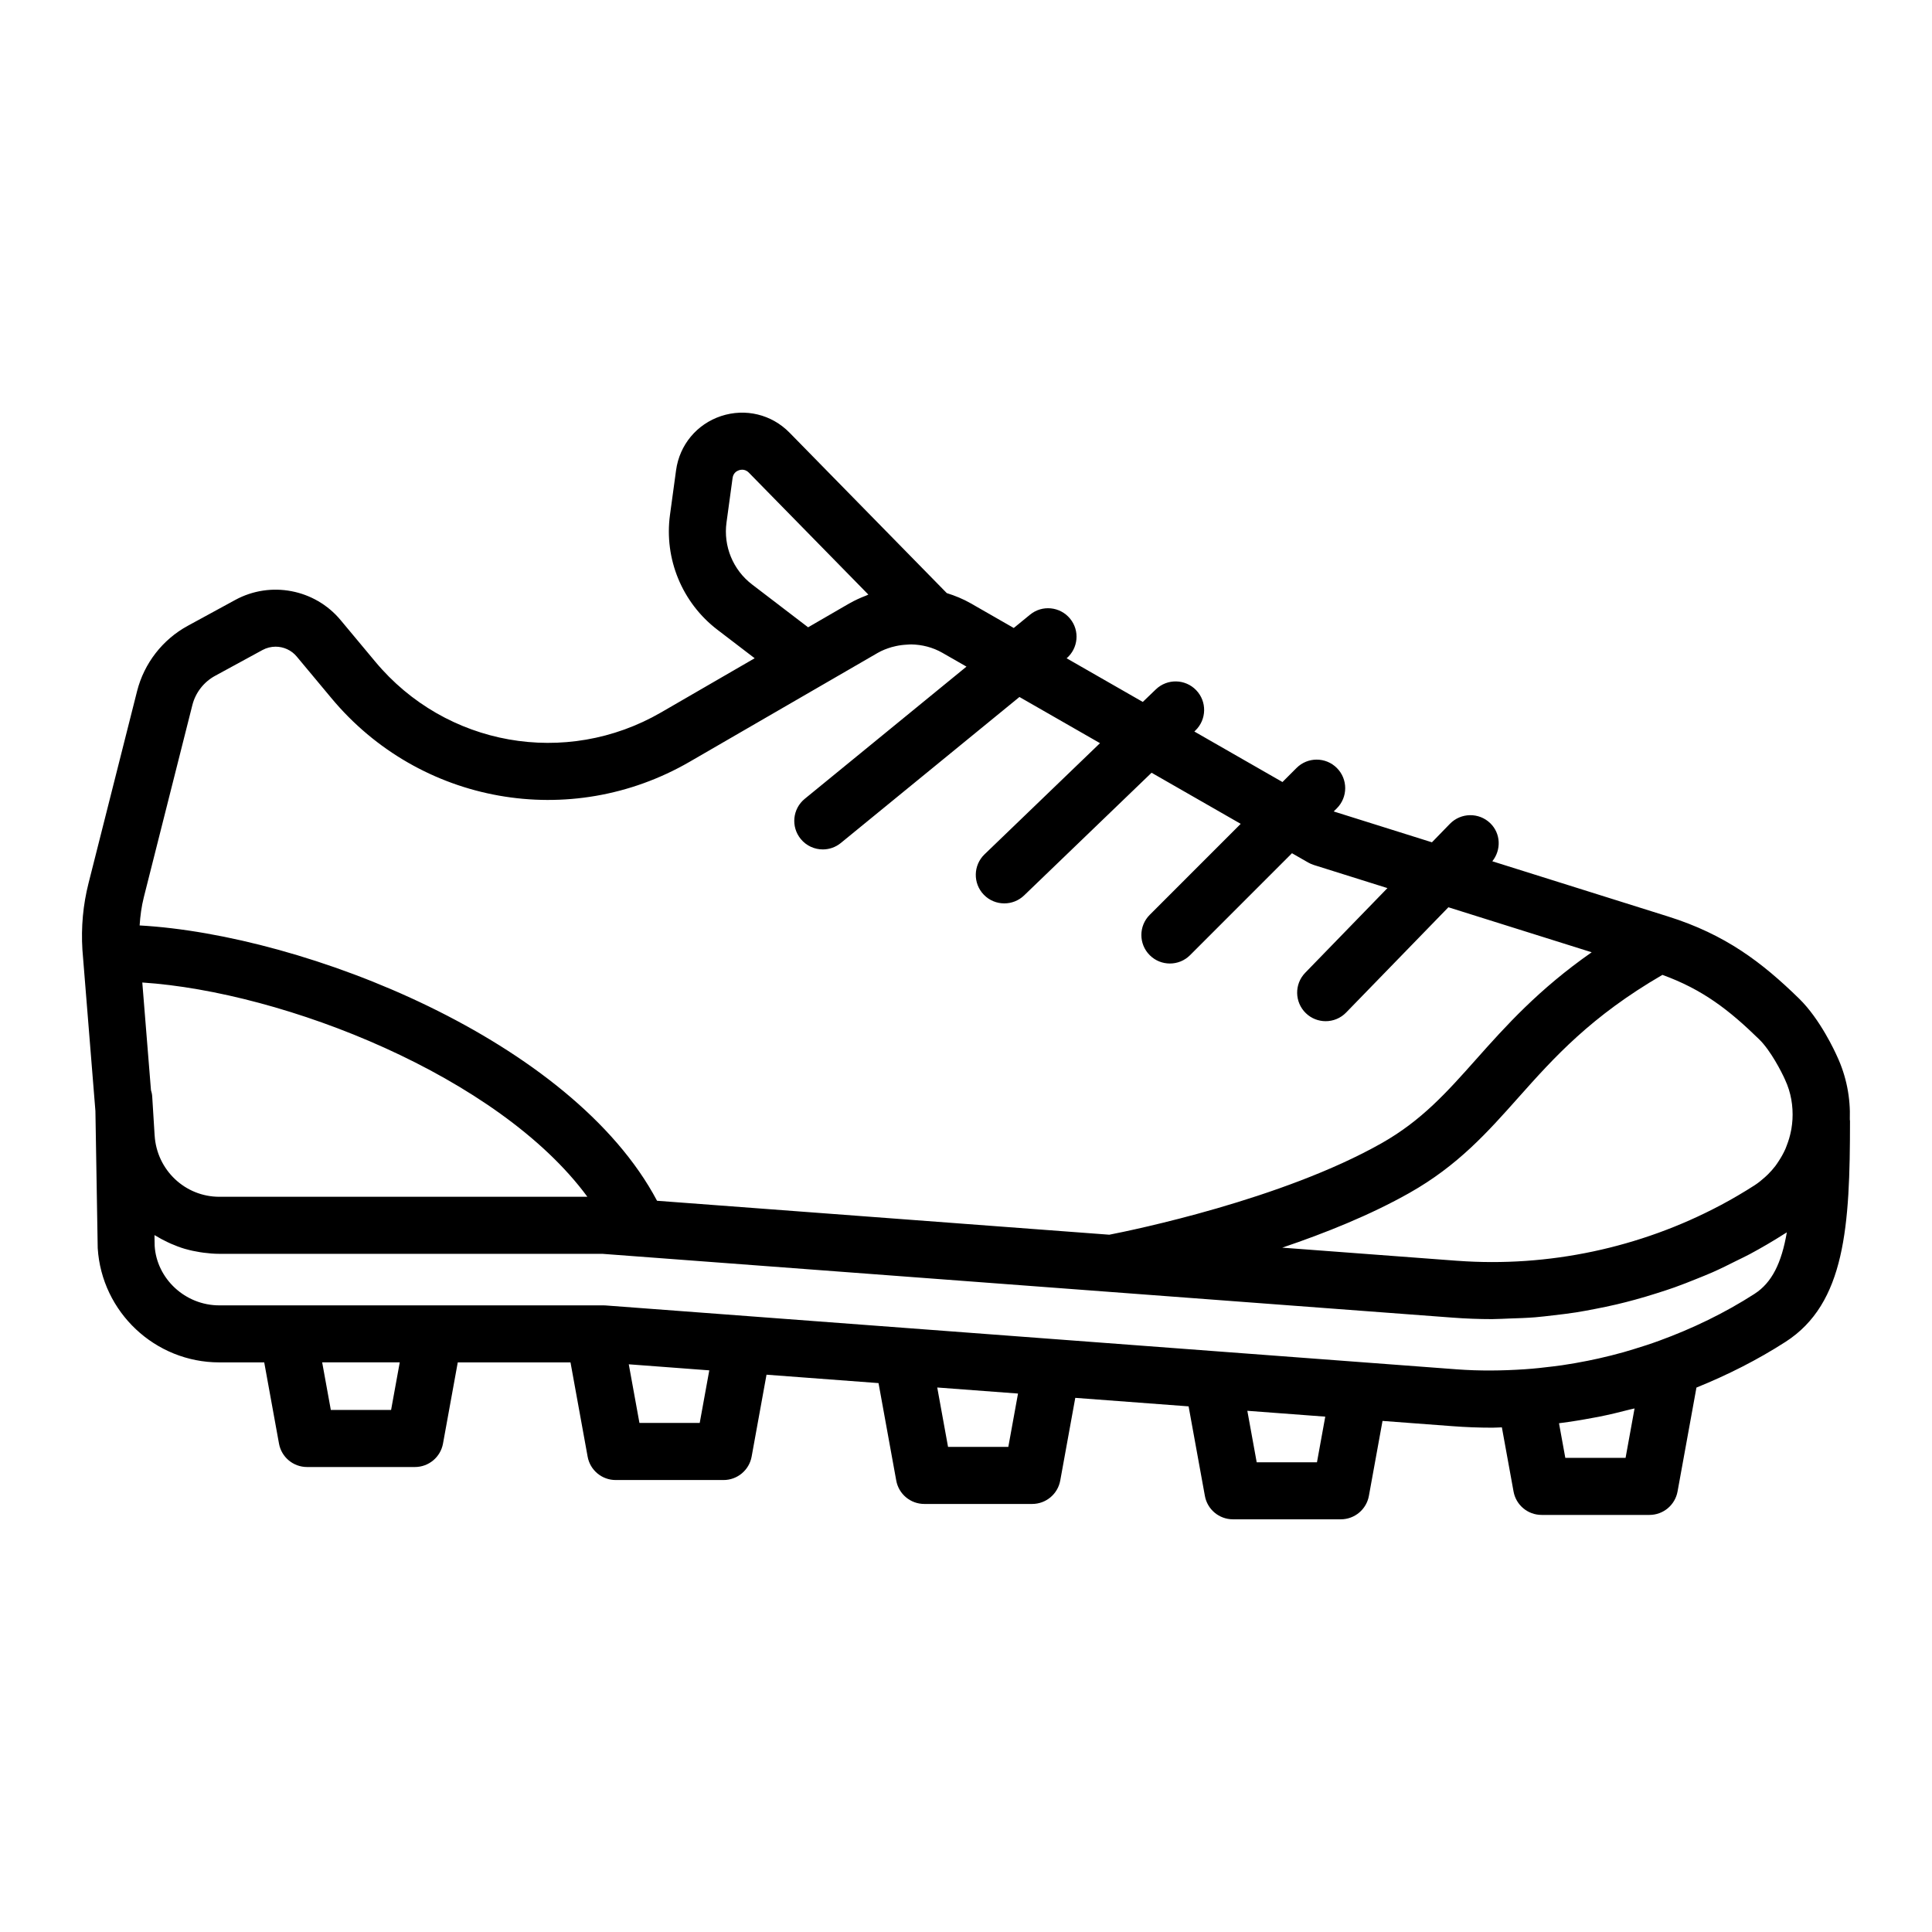 <?xml version="1.0" encoding="UTF-8"?>
<!-- Uploaded to: ICON Repo, www.iconrepo.com, Generator: ICON Repo Mixer Tools -->
<svg fill="#000000" width="800px" height="800px" version="1.1" viewBox="144 144 512 512" xmlns="http://www.w3.org/2000/svg">
 <path d="m630.82 423.88c-0.434-0.984-4.41-9.75-10.047-15.246-9.836-9.602-19.508-16.984-34.758-21.77l-46.535-14.617c2.398-3.004 2.273-7.352-0.543-10.086-2.992-2.898-7.773-2.832-10.691 0.156l-4.766 4.902-26.008-8.168-0.02-0.012 0.828-0.828c2.953-2.953 2.953-7.738 0-10.688-2.953-2.953-7.738-2.953-10.688 0l-3.723 3.723-23.355-13.387 0.281-0.273c3.008-2.898 3.098-7.68 0.203-10.688-2.898-3.004-7.68-3.098-10.688-0.203l-3.457 3.324-20.184-11.566c3.09-2.664 3.527-7.316 0.926-10.488-2.641-3.231-7.406-3.719-10.629-1.066l-4.309 3.523-11.406-6.539c-2.023-1.16-4.16-2.019-6.344-2.707l-41.672-42.516c-4.746-4.848-11.695-6.519-18.133-4.402-6.438 2.133-11.012 7.633-11.934 14.355l-1.613 11.82c-1.594 11.648 3.219 23.312 12.559 30.449l9.883 7.559-24.797 14.355c-25.227 14.609-57.086 8.961-75.746-13.445l-9.195-11.027c-6.82-8.188-18.555-10.438-27.922-5.332l-12.582 6.856c-6.672 3.633-11.562 9.941-13.426 17.305l-12.867 50.906c-1.449 5.723-1.996 11.617-1.621 17.648l3.445 42.723 0.609 36.328c1.055 16.984 15.211 30.289 32.223 30.289h11.906l3.914 21.52c0.648 3.594 3.777 6.207 7.438 6.207h28.586c3.652 0 6.781-2.613 7.438-6.207l3.914-21.52h29.875l4.539 24.973c0.648 3.594 3.777 6.203 7.438 6.203h28.586c3.652 0 6.781-2.613 7.438-6.203l3.945-21.711 29.684 2.227 4.695 25.82c0.648 3.594 3.777 6.207 7.438 6.207h28.586c3.652 0 6.781-2.613 7.438-6.207l3.984-21.91 30.031 2.254 4.316 23.73c0.648 3.594 3.777 6.203 7.438 6.203h28.586c3.652 0 6.781-2.613 7.438-6.203l3.613-19.871 18.574 1.395c3.516 0.266 7.031 0.398 10.555 0.398 0.832 0 1.664-0.074 2.5-0.09l3.094 17.004c0.648 3.594 3.777 6.203 7.438 6.203h28.586c3.652 0 6.781-2.613 7.438-6.207l5.008-27.543c8.207-3.32 16.148-7.316 23.613-12.117 15.848-10.207 17.078-30.684 17.078-58.492 0-0.156-0.035-0.309-0.047-0.465 0.195-5.652-0.883-11.395-3.398-16.766zm-137.81 107.64h-15.973l-2.481-13.645 20.652 1.551zm124.05-101.38c1.582 3.379 2.16 6.992 1.965 10.531 0 0.004-0.004 0.016-0.004 0.02-0.047 0.832-0.145 1.652-0.281 2.465-0.031 0.176-0.07 0.352-0.105 0.527-0.258 1.352-0.648 2.66-1.145 3.926-0.117 0.289-0.211 0.586-0.336 0.867-0.25 0.574-0.543 1.129-0.84 1.676-0.281 0.508-0.586 1.008-0.906 1.496-0.301 0.465-0.598 0.926-0.938 1.371-0.594 0.77-1.238 1.5-1.941 2.195-0.25 0.25-0.516 0.488-0.777 0.73-0.867 0.777-1.77 1.523-2.769 2.168-2.91 1.867-5.894 3.621-8.949 5.246-0.047 0.023-0.098 0.047-0.141 0.07-21.246 11.273-45.578 16.453-69.605 14.695-0.074-0.004-0.145 0-0.223-0.012l-46.266-3.473c11.418-3.856 23.391-8.664 33.75-14.523 12.812-7.246 20.633-16.035 28.91-25.34 9.395-10.559 19.207-21.461 38.098-32.426 10.664 3.875 17.664 9.297 25.648 17.09 3.023 2.945 5.934 8.629 6.856 10.699zm-432.08 14.789-0.641-10.328c-0.035-0.598-0.16-1.164-0.332-1.715l-2.297-28.512c37.629 2.473 94.434 24.809 117.95 56.785h-97.531c-9.047 0.008-16.57-7.062-17.145-16.23zm151.55-162.45 1.613-11.812c0.188-1.359 1.148-1.867 1.703-2.055 0.215-0.07 0.508-0.137 0.84-0.137 0.527 0 1.16 0.172 1.75 0.766l31.684 32.328c-0.18 0.066-0.352 0.18-0.535 0.246-1.547 0.594-3.066 1.273-4.527 2.117-0.016 0.012-0.031 0.016-0.047 0.02l-10.855 6.289-14.867-11.367c-5.023-3.84-7.621-10.125-6.758-16.395zm-141.55 48.367c0.832-3.289 3.023-6.109 6.004-7.734l12.582-6.852c1.094-0.594 2.289-0.883 3.473-0.883 2.106 0 4.188 0.91 5.602 2.621l9.195 11.027c23.387 28.078 63.312 35.16 94.93 16.852l49.816-28.84c1.18-0.684 2.438-1.16 3.719-1.543 0.367-0.109 0.742-0.191 1.117-0.273 0.969-0.215 1.945-0.336 2.926-0.383 0.395-0.02 0.781-0.07 1.176-0.059 2.84 0.055 5.672 0.766 8.207 2.215l6.398 3.668-42.863 35.039c-3.234 2.641-3.707 7.402-1.066 10.629 1.492 1.828 3.668 2.777 5.856 2.777 1.676 0 3.375-0.559 4.777-1.707l47.332-38.691 21.348 12.238-30.602 29.461c-3.008 2.898-3.098 7.68-0.203 10.688 1.48 1.543 3.461 2.312 5.445 2.312 1.891 0 3.777-0.699 5.246-2.109l33.781-32.516 23.625 13.543-24.113 24.117c-2.953 2.953-2.953 7.738 0 10.688 1.477 1.477 3.41 2.211 5.344 2.211 1.934 0 3.871-0.734 5.344-2.211l27.008-27.016 4.281 2.453c0.473 0.273 0.973 0.488 1.492 0.656l19.527 6.133-21.793 22.441c-2.906 2.992-2.836 7.777 0.156 10.691 1.465 1.426 3.367 2.137 5.266 2.137 1.969 0 3.941-0.766 5.422-2.293l27.102-27.895 37.973 11.926c-14.07 9.828-22.781 19.555-30.633 28.379-7.742 8.699-14.43 16.219-25.059 22.227-26.324 14.895-65.887 23.02-72.137 24.242l-119.86-8.996c-22.551-42.531-93.035-70.477-137.12-72.965 0.168-2.519 0.492-5.023 1.113-7.481zm52.664 186.8h-15.973l-2.293-12.609h20.559zm84.324-10.488-2.535 13.934h-15.973l-2.828-15.539 11.961 0.898zm79.246 20.285h-15.973l-2.863-15.742 21.406 1.605zm165.96-10.191-2.379 13.09h-15.973l-1.668-9.16c0.09-0.012 0.18-0.031 0.273-0.047 2.926-0.367 5.836-0.848 8.73-1.395 0.5-0.098 1.004-0.172 1.5-0.273 2.805-0.559 5.582-1.223 8.352-1.949 0.383-0.098 0.781-0.16 1.164-0.266zm31.809-30.375c-7.941 5.106-16.465 9.215-25.301 12.438-2.262 0.832-4.555 1.566-6.856 2.266-0.871 0.262-1.738 0.527-2.613 0.777-2.172 0.609-4.352 1.152-6.555 1.648-0.957 0.215-1.914 0.414-2.875 0.609-2.254 0.449-4.516 0.855-6.785 1.184-0.785 0.117-1.57 0.207-2.359 0.309-2.519 0.316-5.043 0.594-7.582 0.762-5.981 0.402-11.992 0.469-17.984 0.02l-106.77-8.016h-0.012l-39.527-2.969h-0.012l-79.258-5.949c-0.191-0.016-0.379-0.02-0.562-0.02h-101.82c-9.047 0-16.582-7.074-17.125-15.766l-0.051-2.852c0.098 0.059 0.207 0.102 0.301 0.16 1.008 0.621 2.051 1.176 3.125 1.684 0.301 0.141 0.598 0.281 0.902 0.418 1.211 0.527 2.445 1.004 3.719 1.379 0.09 0.023 0.188 0.039 0.277 0.07 1.199 0.344 2.434 0.598 3.684 0.801 0.344 0.055 0.684 0.105 1.031 0.152 1.355 0.176 2.731 0.297 4.133 0.297h101.53l225.29 16.906c3.516 0.266 7.031 0.398 10.551 0.398 0.156 0 0.309-0.016 0.465-0.016 1.352-0.004 2.695-0.105 4.039-0.145 2.281-0.07 4.559-0.145 6.836-0.324 1.617-0.133 3.223-0.336 4.84-0.523 2.004-0.227 4.004-0.465 6-0.777 1.668-0.262 3.32-0.578 4.977-0.898 1.941-0.371 3.871-0.77 5.793-1.223 1.637-0.383 3.258-0.801 4.883-1.246 1.941-0.527 3.859-1.102 5.777-1.715 1.559-0.492 3.109-0.992 4.644-1.535 1.988-0.707 3.949-1.484 5.906-2.277 1.414-0.574 2.84-1.129 4.238-1.75 2.152-0.953 4.258-2.004 6.363-3.062 1.152-0.578 2.328-1.113 3.465-1.727 3.129-1.684 6.203-3.477 9.199-5.394 0.074-0.051 0.16-0.09 0.238-0.141 0.125-0.086 0.258-0.168 0.387-0.25-1.398 8.16-3.981 13.359-8.551 16.297z"/>
</svg>
